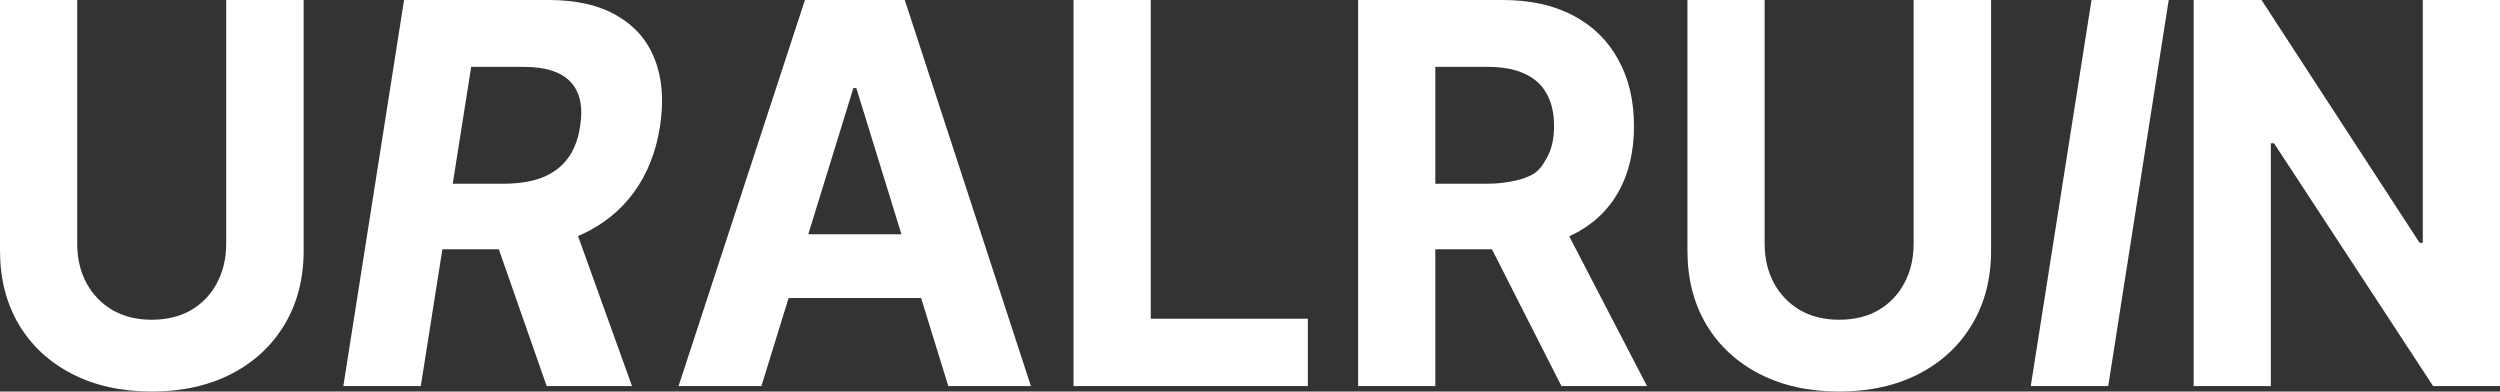 <?xml version="1.0" encoding="UTF-8"?> <svg xmlns="http://www.w3.org/2000/svg" width="1143" height="179" viewBox="0 0 1143 179" fill="none"><rect x="0" y="0" width="1143" height="179" fill="#333333" stroke="none"/><path d="M103.418 0H138.827V114.555C138.827 127.428 135.904 138.722 130.059 148.436C124.289 158.071 116.195 165.574 105.778 170.944C95.362 176.315 83.221 179 69.357 179C55.493 179 43.353 176.315 32.936 170.944C22.52 165.574 14.426 158.071 8.656 148.436C2.885 138.722 0 127.428 0 114.555V0H35.297V111.475C35.297 118.188 36.721 124.19 39.569 129.482C42.416 134.694 46.388 138.801 51.484 141.802C56.58 144.724 62.538 146.185 69.357 146.185C76.252 146.185 82.247 144.724 87.343 141.802C92.439 138.801 96.373 134.694 99.146 129.482C101.994 124.19 103.418 118.188 103.418 111.475V0Z" fill="white"></path><path d="M156.975 176.512L184.74 0H250.838C263.577 0 274.032 2.409 282.2 7.226C290.369 11.965 296.102 18.638 299.399 27.247C302.771 35.855 303.558 46.004 301.759 57.692C299.961 69.381 295.989 79.45 289.844 87.901C283.699 96.272 275.718 102.709 265.901 107.21C256.083 111.712 244.767 113.963 231.953 113.963H187.663L192.609 83.991H231.053C237.798 83.912 243.531 82.925 248.252 81.03C253.048 79.055 256.87 76.133 259.718 72.263C262.566 68.315 264.402 63.458 265.226 57.692C266.65 48.847 265.226 42.134 260.954 37.553C256.683 32.894 249.451 30.564 239.259 30.564H215.428L192.384 176.512H156.975ZM249.938 176.512L221.836 96.193H260.055L288.945 176.512H249.938Z" fill="white"></path><path d="M348.122 176.512H310.24L368.019 0H413.658L471.324 176.512H433.554L391.513 40.278H390.164L348.122 176.512ZM345.874 107.092H435.465V136.234H345.874V107.092Z" fill="white"></path><path d="M490.821 176.512V0H526.118V145.711H597.948V176.512H490.821Z" fill="white"></path><path d="M620.929 176.512V0H686.914C699.579 0 710.371 2.369 719.288 7.108C728.281 11.847 735.138 18.559 739.86 27.247C744.656 35.855 747.054 46.004 747.054 57.692C747.054 69.381 744.656 79.45 739.86 87.901C735.063 96.351 728.094 102.827 718.951 107.329C709.883 111.752 698.905 113.963 686.015 113.963H641.838V83.991H680.282C687.102 83.991 694.448 82.635 698.869 80.66C703.366 78.686 704.975 76.133 707.148 72.263C709.396 68.394 710.52 63.536 710.52 57.692C710.52 51.769 709.396 46.833 707.148 42.884C704.975 38.856 701.64 35.816 697.144 33.762C692.647 31.63 686.989 30.564 680.17 30.564H656.226V176.512H620.929ZM713.893 176.512L673.088 96.193H711.307L753.012 176.512H713.893Z" fill="white"></path><path d="M874.914 0H910.324V114.555C910.324 127.428 907.401 138.722 901.555 148.436C895.785 158.071 887.691 165.574 877.275 170.944C866.858 176.315 854.718 179 840.854 179C826.99 179 814.849 176.315 804.433 170.944C794.016 165.574 785.922 158.071 780.152 148.436C774.382 138.722 771.496 127.428 771.496 114.555V0H806.793V111.475C806.793 118.188 808.217 124.19 811.065 129.482C813.913 134.694 817.885 138.801 822.981 141.802C828.076 144.724 834.034 146.185 840.854 146.185C847.748 146.185 853.744 144.724 858.839 141.802C863.935 138.801 867.87 134.694 870.643 129.482C873.49 124.19 874.914 118.188 874.914 111.475V0Z" fill="white"></path><path d="M991.533 0L963.88 176.512H928.471L956.236 0H991.533Z" fill="white"></path><path d="M1143 0V176.512H1112.42L1039.69 65.511H1038.23V176.512H1002.94V0H1033.96L1106.24 111.001H1107.7V0H1143Z" fill="white"></path></svg> 